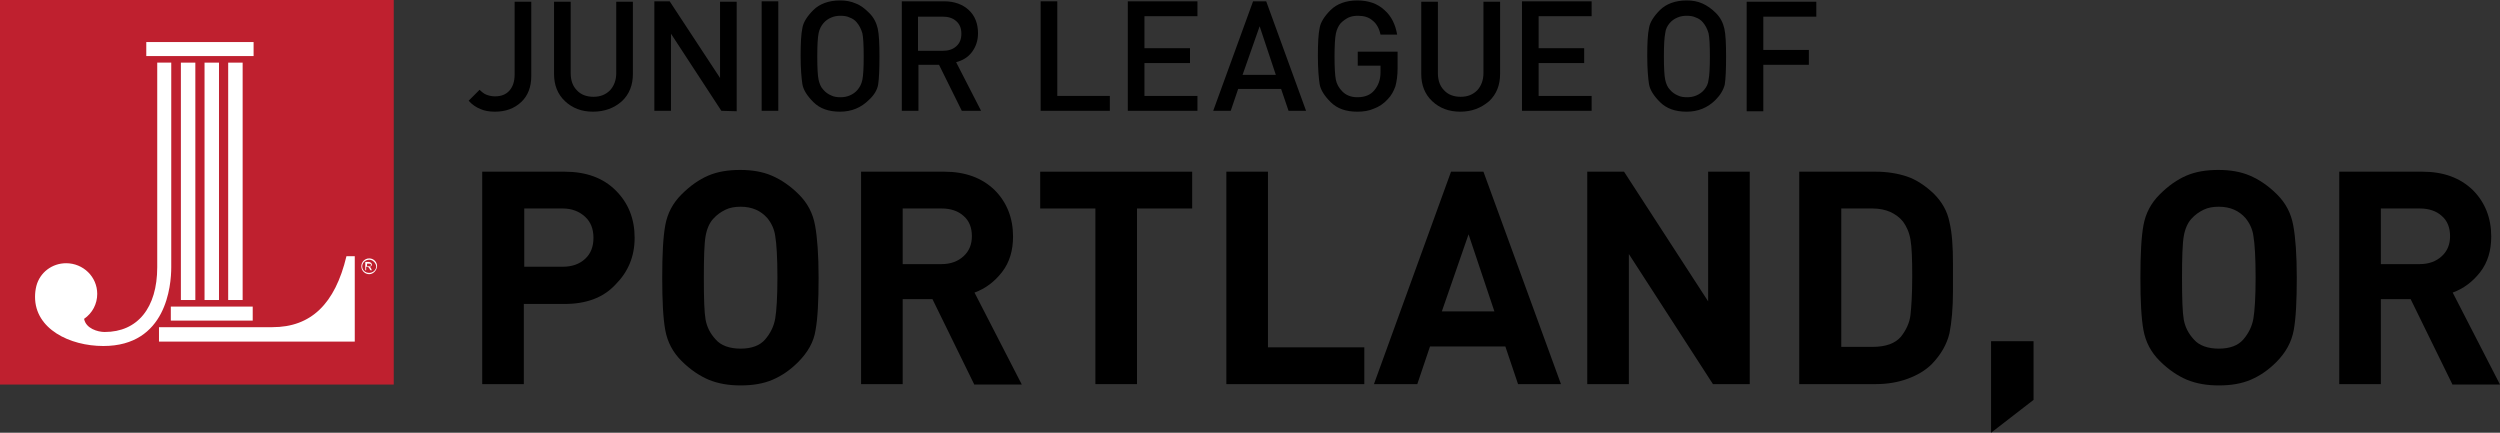 <?xml version="1.0" encoding="utf-8"?>
<!-- Generator: Adobe Illustrator 18.1.1, SVG Export Plug-In . SVG Version: 6.00 Build 0)  -->
<svg version="1.1" id="Layer_1" xmlns="http://www.w3.org/2000/svg" xmlns:xlink="http://www.w3.org/1999/xlink" x="0px" y="0px"
	 viewBox="0 0 570.8 98.8" enable-background="new 0 0 570.8 98.8" xml:space="preserve">
<rect x="0" y="0" width="570.8" height="98.8" fill="#333333" stroke="none"/>
<g>
	<rect x="0" y="0" fill="#BF202F" width="89.9" height="87.8"/>
	<g>
		<polygon fill="#FFFFFF" points="57.9,9.6 57.8,9.6 33.4,9.6 33.4,12.8 57.9,12.8 		"/>
		<polygon fill="#FFFFFF" points="44.5,14.3 41.3,14.3 41.3,68.5 44.6,68.5 44.6,14.3 		"/>
		<path fill="#FFFFFF" d="M81,58.5h-1.9l0,0c-2.6,10.9-8.1,16.2-16.9,16.2h-2.8l-1.4,0H36.3V78H51l30,0L81,58.5L81,58.5z"/>
		<polygon fill="#FFFFFF" points="39,73.2 57.7,73.2 57.7,70 57.6,70 39,70 		"/>
		<polygon fill="#FFFFFF" points="49.9,14.3 46.7,14.3 46.7,68.5 50,68.5 50,14.3 		"/>
		<polygon fill="#FFFFFF" points="55.3,14.3 52.1,14.3 52.1,68.5 55.4,68.5 55.4,14.3 		"/>
		<path fill="#FFFFFF" d="M39.1,14.3L39.1,14.3h-3.2V61c0,9.3-4.5,14.8-12,14.8c-1.6,0-4.3-0.8-4.7-3c1.9-1.3,3-3.4,3-5.7
			c0-3.9-3.2-7-7.1-7c-3.2,0-6,2.1-6.8,5.2C8.1,66.1,8,66.9,8,67.8C8,75.1,15.9,79,23.6,79C38,79,39.1,65.2,39.1,61L39.1,14.3z"/>
		<path fill="#FFFFFF" d="M83.8,60.8h0.3c0.3,0,0.6,0,0.6-0.3c0-0.3-0.2-0.3-0.6-0.3h-0.3V60.8z M84.9,60.4c0,0.4-0.4,0.5-0.6,0.5v0
			c0.3,0.1,0.3,0.1,0.6,0.8h-0.3l-0.1-0.1c-0.3-0.6-0.4-0.7-0.8-0.7h-0.1v0.8h-0.2v-1.9h0.8C84.9,59.9,84.9,60.4,84.9,60.4z
			 M84.3,59.3c-0.9,0-1.6,0.7-1.6,1.5c0,0.9,0.7,1.5,1.6,1.5c0.9,0,1.6-0.7,1.6-1.5C85.8,60,85.1,59.3,84.3,59.3z M84.3,62.6
			c-1,0-1.8-0.8-1.8-1.8c0-1,0.8-1.8,1.8-1.8c1,0,1.8,0.8,1.8,1.8C86,61.8,85.2,62.6,84.3,62.6z"/>
	</g>
</g>
<g>
	<path d="M128.9,69.4h-9.3v18.3h-9.5V39.2h18.8c4.9,0,8.8,1.4,11.7,4.3c2.9,2.9,4.3,6.5,4.3,10.8c0,4.3-1.5,7.8-4.4,10.7
		C137.7,68,133.8,69.4,128.9,69.4z M128.5,47.6h-8.8v13.3h8.8c2.1,0,3.8-0.6,5.1-1.8c1.3-1.2,1.9-2.8,1.9-4.8c0-2-0.6-3.6-1.9-4.8
		C132.3,48.3,130.6,47.6,128.5,47.6z"/>
	<path d="M182.2,82.7c-1.8,1.8-3.7,3.1-5.8,4c-2.1,0.9-4.5,1.3-7.3,1.3c-2.7,0-5.1-0.4-7.3-1.3c-2.1-0.9-4.2-2.3-6.2-4.3
		c-2-2-3.2-4.3-3.7-7s-0.7-6.7-0.7-12c0-5.3,0.2-9.3,0.7-12c0.5-2.7,1.7-5,3.7-7c2-2,4-3.4,6.1-4.3c2.1-0.9,4.5-1.3,7.3-1.3
		c2.7,0,5.1,0.4,7.2,1.3c2.1,0.9,4.2,2.3,6.2,4.3c2,2,3.2,4.3,3.7,7.1c0.5,2.7,0.8,6.7,0.8,11.9c0,5.3-0.2,9.3-0.7,12
		C185.8,78.1,184.4,80.5,182.2,82.7z M175.2,49.8c-1.5-1.7-3.5-2.6-6.1-2.6c-1.3,0-2.5,0.2-3.5,0.7c-1,0.5-1.9,1.1-2.8,2.1
		c-0.8,0.9-1.4,2.2-1.7,3.9c-0.3,1.7-0.4,4.9-0.4,9.5c0,4.8,0.1,7.9,0.4,9.6c0.3,1.6,1,3.1,2.3,4.5c1.2,1.4,3.2,2.1,5.7,2.1
		c2.5,0,4.4-0.7,5.6-2.1c1.2-1.4,2-3,2.3-4.8c0.3-1.8,0.5-4.9,0.5-9.3c0-4.6-0.2-7.8-0.5-9.5C176.8,52.3,176.1,50.9,175.2,49.8z"/>
	<path d="M222.4,87.7l-9.5-19.4h-6.8v19.4h-9.5V39.2h19c4.8,0,8.6,1.4,11.5,4.2c2.8,2.8,4.2,6.4,4.2,10.6c0,3.2-0.8,5.9-2.5,8.1
		c-1.7,2.2-3.8,3.8-6.3,4.7l10.8,21H222.4z M215,47.6h-8.9v12.7h8.9c2,0,3.7-0.6,5-1.8c1.3-1.2,1.9-2.7,1.9-4.6
		c0-1.9-0.6-3.5-1.9-4.6C218.8,48.2,217.1,47.6,215,47.6z"/>
	<path d="M259.6,47.6v40.1h-9.5V47.6h-12.6v-8.4h34.7v8.4H259.6z"/>
	<path d="M280,87.7V39.2h9.5v40.1h22v8.4H280z"/>
	<path d="M346.6,87.7l-2.9-8.6h-17.2l-2.9,8.6h-9.9l17.6-48.5h7.4l17.7,48.5H346.6z M335.3,53.5l-6.1,17.6h12L335.3,53.5z"/>
	<path d="M391.1,87.7L371.9,58v29.7h-9.5V39.2h8.4l19.2,29.6V39.2h9.5v48.5H391.1z"/>
	<path d="M441.1,83.1c-1.5,1.5-3.4,2.6-5.6,3.4s-4.6,1.2-7.2,1.2h-17.5V39.2h17.5c2.6,0,5,0.4,7.1,1.1s4.2,2.1,6.1,3.9
		c1.9,1.9,3.1,4,3.6,6.5c0.6,2.5,0.8,5.6,0.8,9.5v3.1v3.1c0,4-0.3,7.2-0.8,9.7C444.5,78.6,443.2,80.9,441.1,83.1z M434.5,50.6
		c-0.8-1-1.8-1.7-2.9-2.2c-1.1-0.5-2.5-0.8-4.1-0.8h-7.1v31.6h7.1c3.1,0,5.2-0.8,6.5-2.3c1.2-1.5,2-3.2,2.2-5
		c0.2-1.8,0.4-4.7,0.4-8.8c0-3.9-0.1-6.7-0.4-8.4S435.3,51.7,434.5,50.6z"/>
	<path d="M454.6,98.8V77.9h9.7v13.4L454.6,98.8z"/>
	<path d="M519.7,82.7c-1.8,1.8-3.7,3.1-5.8,4c-2.1,0.9-4.5,1.3-7.3,1.3c-2.7,0-5.1-0.4-7.3-1.3c-2.1-0.9-4.2-2.3-6.2-4.3
		c-2-2-3.2-4.3-3.7-7c-0.5-2.7-0.7-6.7-0.7-12c0-5.3,0.2-9.3,0.7-12c0.5-2.7,1.7-5,3.7-7c2-2,4-3.4,6.1-4.3c2.1-0.9,4.5-1.3,7.3-1.3
		c2.7,0,5.1,0.4,7.2,1.3c2.1,0.9,4.2,2.3,6.2,4.3c2,2,3.2,4.3,3.7,7.1c0.5,2.7,0.8,6.7,0.8,11.9c0,5.3-0.2,9.3-0.7,12
		C523.2,78.1,521.9,80.5,519.7,82.7z M512.7,49.8c-1.5-1.7-3.5-2.6-6.1-2.6c-1.3,0-2.5,0.2-3.5,0.7c-1,0.5-1.9,1.1-2.8,2.1
		c-0.8,0.9-1.4,2.2-1.7,3.9c-0.3,1.7-0.4,4.9-0.4,9.5c0,4.8,0.1,7.9,0.4,9.6c0.3,1.6,1,3.1,2.3,4.5c1.2,1.4,3.2,2.1,5.7,2.1
		c2.5,0,4.4-0.7,5.6-2.1s2-3,2.3-4.8c0.3-1.8,0.5-4.9,0.5-9.3c0-4.6-0.2-7.8-0.5-9.5C514.3,52.3,513.6,50.9,512.7,49.8z"/>
	<path d="M559.9,87.7l-9.5-19.4h-6.8v19.4h-9.5V39.2h19c4.8,0,8.6,1.4,11.5,4.2c2.8,2.8,4.2,6.4,4.2,10.6c0,3.2-0.8,5.9-2.5,8.1
		c-1.7,2.2-3.8,3.8-6.3,4.7l10.8,21H559.9z M552.5,47.6h-8.9v12.7h8.9c2,0,3.7-0.6,5-1.8c1.3-1.2,1.9-2.7,1.9-4.6
		c0-1.9-0.6-3.5-1.9-4.6C556.3,48.2,554.6,47.6,552.5,47.6z"/>
</g>
<g>
	<path d="M113,25.5c-1.3,0-2.4-0.2-3.3-0.6c-1-0.4-1.9-1-2.7-1.9l2.5-2.5c0.5,0.5,1,0.9,1.5,1.1c0.5,0.2,1.2,0.4,2,0.4
		c1.4,0,2.5-0.4,3.3-1.3c0.8-0.9,1.2-2.1,1.2-3.7V0.4h3.8v17c0,2.5-0.8,4.5-2.3,5.9C117.4,24.8,115.4,25.5,113,25.5z"/>
	<path d="M135.4,25.5c-2.6,0-4.7-0.8-6.4-2.4c-1.7-1.6-2.5-3.7-2.5-6.2V0.4h3.8v16.3c0,1.7,0.5,3,1.4,3.9c0.9,1,2.2,1.5,3.8,1.5
		c1.6,0,2.8-0.5,3.8-1.5c0.9-1,1.4-2.3,1.4-3.9V0.4h3.8v16.5c0,2.5-0.8,4.6-2.5,6.2C140.2,24.7,138,25.5,135.4,25.5z"/>
	<path d="M164.7,25.3L153.2,7.7v17.6h-3.8v-25l3.5,0l11.5,17.5V0.4h3.8v25L164.7,25.3z"/>
	<path d="M173.9,25.3v-25h3.8v25H173.9z"/>
	<path d="M198.4,22.8c-1.8,1.8-4,2.7-6.6,2.7c-2.6,0-4.6-0.7-6.1-2.2c-1.4-1.4-2.3-2.8-2.5-4.1s-0.4-3.4-0.4-6.4
		c0-2.9,0.1-5,0.4-6.4c0.2-1.3,1.1-2.7,2.5-4.1c1.4-1.4,3.5-2.2,6.1-2.2c1.3,0,2.5,0.2,3.6,0.7c1.1,0.4,2.1,1.2,3.1,2.2
		c1,1,1.6,2.2,1.9,3.5s0.4,3.5,0.4,6.4c0,3-0.1,5.1-0.3,6.4C200.3,20.5,199.6,21.7,198.4,22.8z M195.6,5.1c-0.4-0.5-1-0.9-1.6-1.1
		c-0.6-0.3-1.3-0.4-2.1-0.4c-0.7,0-1.4,0.1-2.1,0.4c-0.7,0.3-1.3,0.7-1.8,1.3c-0.5,0.6-0.9,1.3-1.1,2.3c-0.2,1-0.3,2.7-0.3,5.3
		c0,2.6,0.1,4.4,0.3,5.3c0.2,0.9,0.5,1.7,1.1,2.3c0.5,0.6,1.1,1,1.8,1.3c0.6,0.3,1.3,0.4,2.1,0.4c0.7,0,1.4-0.1,2.1-0.4
		s1.3-0.7,1.8-1.3c0.5-0.6,0.9-1.3,1.1-2.3c0.2-1,0.3-2.7,0.3-5.3c0-2.6-0.1-4.4-0.3-5.3C196.6,6.6,196.2,5.8,195.6,5.1z"/>
	<path d="M219.6,25.3l-5.2-10.5l-4.7,0v10.5h-3.8v-25h9.7c2.3,0,4.2,0.7,5.6,2c1.4,1.3,2.1,3.1,2.1,5.3c0,1.7-0.5,3.1-1.4,4.3
		c-0.9,1.2-2.1,1.9-3.6,2.3l5.7,11.1L219.6,25.3z M215.2,3.8h-5.6v7.8h5.6c1.3,0,2.3-0.3,3.1-1c0.8-0.7,1.2-1.6,1.2-2.9
		s-0.4-2.2-1.2-2.9C217.5,4.1,216.5,3.8,215.2,3.8z"/>
	<path d="M237.6,25.3v-25h3.8v21.6h12v3.4H237.6z"/>
	<path d="M257.5,25.3v-25h15.9v3.4h-12.1V11h10.4v3.4h-10.4v7.5h12.1v3.4H257.5z"/>
	<path d="M294.2,25.3l-1.7-5h-9.8l-1.7,5h-4l9.1-25h3l9.1,25H294.2z M287.6,6l-3.9,11.1h7.6L287.6,6z"/>
	<path d="M316.8,22.7c-0.9,1-2,1.7-3.1,2.1c-1.1,0.5-2.4,0.7-3.8,0.7c-2.6,0-4.6-0.7-6.1-2.2c-1.4-1.4-2.3-2.8-2.5-4.1
		s-0.4-3.4-0.4-6.4c0-2.9,0.1-5,0.4-6.4c0.2-1.3,1.1-2.7,2.5-4.1c1.4-1.4,3.5-2.2,6.1-2.2c2.5,0,4.6,0.7,6.2,2.2
		c1.6,1.4,2.5,3.3,2.9,5.6h-3.8c-0.3-1.4-0.9-2.5-1.8-3.2c-0.9-0.8-2-1.1-3.4-1.1c-0.7,0-1.4,0.1-2.1,0.4c-0.6,0.3-1.2,0.7-1.8,1.3
		c-0.5,0.6-0.9,1.4-1.1,2.4c-0.2,1-0.3,2.8-0.3,5.2c0,2.5,0.1,4.3,0.3,5.3c0.2,1,0.7,1.9,1.5,2.7c0.8,0.8,1.9,1.3,3.4,1.3
		c1.7,0,3-0.5,3.9-1.6c0.9-1.1,1.4-2.4,1.4-4.1V15H310v-3.2h9.1v3.8c0,1.6-0.2,3-0.5,4.1C318.2,20.8,317.7,21.8,316.8,22.7z"/>
	<path d="M333.4,25.5c-2.6,0-4.7-0.8-6.4-2.4c-1.7-1.6-2.5-3.7-2.5-6.2V0.4h3.8v16.3c0,1.7,0.5,3,1.4,3.9c0.9,1,2.2,1.5,3.8,1.5
		c1.6,0,2.8-0.5,3.8-1.5c0.9-1,1.4-2.3,1.4-3.9V0.4h3.8v16.5c0,2.5-0.8,4.6-2.5,6.2C338.1,24.7,336,25.5,333.4,25.5z"/>
	<path d="M347.5,25.3v-25h15.9v3.4h-12.1V11h10.4v3.4h-10.4v7.5h12.1v3.4H347.5z"/>
	<path d="M391.7,22.8c-1.8,1.8-4,2.7-6.6,2.7c-2.6,0-4.6-0.7-6.1-2.2c-1.4-1.4-2.3-2.8-2.5-4.1c-0.2-1.3-0.4-3.4-0.4-6.4
		c0-2.9,0.1-5,0.4-6.4c0.2-1.3,1.1-2.7,2.5-4.1c1.4-1.4,3.5-2.2,6.1-2.2c1.3,0,2.5,0.2,3.6,0.7s2.1,1.2,3.1,2.2c1,1,1.6,2.2,1.9,3.5
		s0.4,3.5,0.4,6.4c0,3-0.1,5.1-0.3,6.4C393.5,20.5,392.8,21.7,391.7,22.8z M388.8,5.1c-0.4-0.5-1-0.9-1.6-1.1
		c-0.6-0.3-1.3-0.4-2.1-0.4c-0.7,0-1.4,0.1-2.1,0.4c-0.7,0.3-1.3,0.7-1.8,1.3c-0.5,0.6-0.9,1.3-1,2.3c-0.2,1-0.3,2.7-0.3,5.3
		c0,2.6,0.1,4.4,0.3,5.3c0.2,0.9,0.5,1.7,1.1,2.3c0.5,0.6,1.1,1,1.8,1.3c0.6,0.3,1.3,0.4,2.1,0.4c0.7,0,1.4-0.1,2.1-0.4
		s1.3-0.7,1.8-1.3c0.5-0.6,0.9-1.3,1-2.3c0.2-1,0.3-2.7,0.3-5.3c0-2.6-0.1-4.4-0.3-5.3C389.8,6.6,389.4,5.8,388.8,5.1z"/>
	<path d="M402.6,3.8v7.6h10.4v3.4h-10.4v10.6h-3.8v-25h15.9v3.4H402.6z"/>
</g>
</svg>

